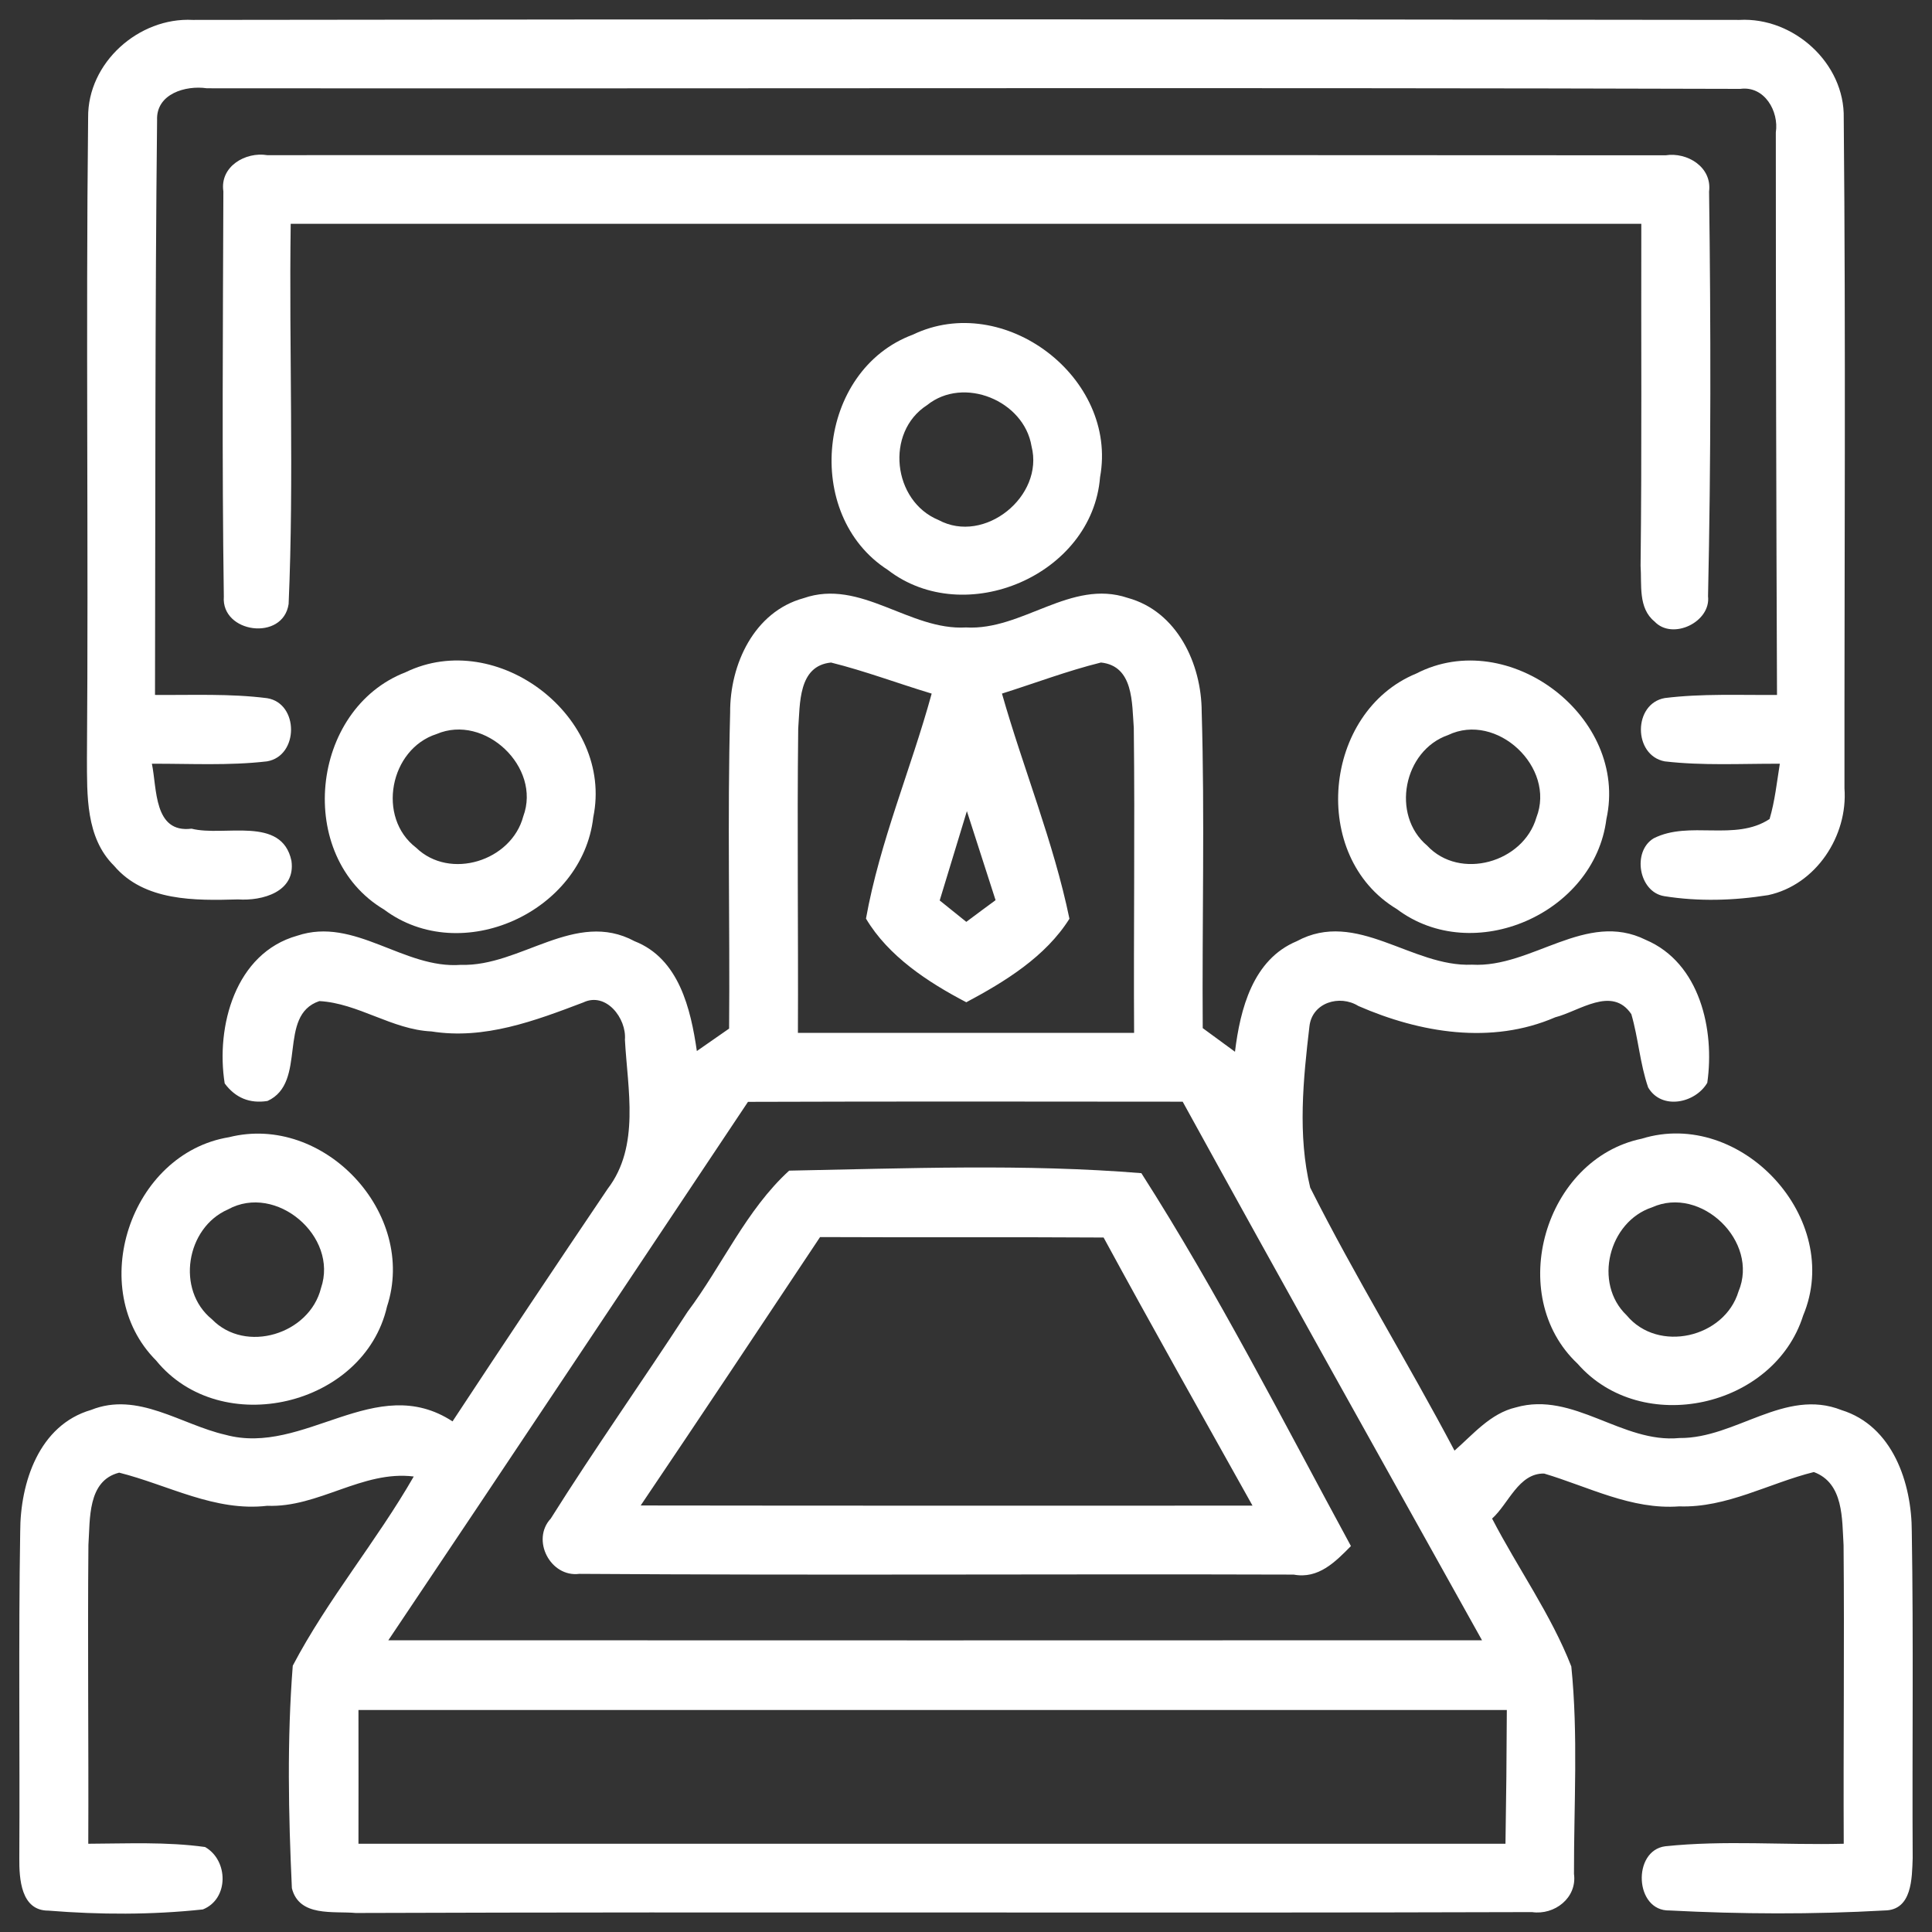 <svg xmlns="http://www.w3.org/2000/svg" xmlns:xlink="http://www.w3.org/1999/xlink" id="Layer_1" x="0px" y="0px" width="130px" height="130px" viewBox="0 0 130 130" xml:space="preserve"><rect x="0" y="0" width="130" height="130" fill="#333333" stroke="none"/><g id="_x23_51a49cff">	<path fill="#FFFFFF" d="M5.93,7.91c-0.04-3.69,3.41-6.76,7.04-6.57c34.68-0.05,69.379-0.05,104.07,0  c3.64-0.2,7.101,2.91,7.021,6.61c0.14,15.03,0.039,30.06,0.049,45.09c0.24,3.21-1.92,6.5-5.129,7.19c-2.311,0.37-4.69,0.44-7,0.07  c-1.721-0.28-2.17-3.01-0.711-3.89c2.4-1.22,5.48,0.23,7.801-1.3c0.359-1.21,0.49-2.48,0.689-3.72c-2.59-0.01-5.18,0.14-7.75-0.16  c-2.13-0.41-2.13-3.88,0.01-4.26c2.5-0.31,5.03-0.189,7.551-0.21c-0.051-12.62-0.08-25.24-0.08-37.85  c0.22-1.42-0.76-3.15-2.391-2.93C82.71,5.88,48.31,5.97,13.92,5.94c-1.43-0.21-3.42,0.37-3.35,2.14  c-0.14,12.89-0.11,25.79-0.14,38.68c2.52,0.021,5.05-0.1,7.55,0.22c2.14,0.35,2.14,3.88-0.01,4.25c-2.57,0.3-5.17,0.15-7.75,0.16  c0.35,1.66,0.11,4.69,2.67,4.37c2.2,0.56,6.07-0.89,6.72,2.16c0.3,2.1-1.97,2.71-3.59,2.6c-2.88,0.08-6.31,0.14-8.35-2.27  c-1.91-1.89-1.81-4.75-1.82-7.24C5.96,36.65,5.77,22.27,5.93,7.91z"></path>	<path fill="#FFFFFF" d="M15.03,12.88c-0.25-1.68,1.49-2.68,2.95-2.44c31.36,0,62.73-0.01,94.09,0.01  c1.459-0.23,3.14,0.79,2.93,2.44c0.12,9.07,0.13,18.16-0.07,27.23c0.2,1.74-2.4,2.98-3.6,1.7c-1.12-0.91-0.85-2.49-0.939-3.75  c0.09-7.67,0.029-15.34,0.049-23.01c-30.289,0-60.589,0-90.879,0c-0.12,8.52,0.23,17.07-0.14,25.58c-0.37,2.53-4.55,1.97-4.36-0.5  C14.93,31.06,15,21.96,15.03,12.88z"></path>	<path fill="#FFFFFF" d="M61.42,22.52c6.13-2.95,13.83,2.89,12.6,9.59C73.5,38.7,64.93,42.35,59.74,38.35  C53.98,34.65,54.99,24.91,61.42,22.52 M62.38,27.26c-2.84,1.83-2.31,6.46,0.77,7.73c3.09,1.67,7.12-1.6,6.26-4.96  C68.91,26.96,64.84,25.28,62.38,27.26z"></path>	<path fill="#FFFFFF" d="M49.13,47.94c-0.02-3.23,1.61-6.78,4.94-7.69c3.84-1.34,7.12,2.19,10.93,1.97  c3.8,0.22,7.05-3.28,10.88-1.99c3.33,0.91,4.97,4.44,4.979,7.66c0.211,7.09,0.021,14.19,0.07,21.29  c0.541,0.391,1.631,1.19,2.17,1.59c0.351-2.869,1.2-6.209,4.16-7.439c4.02-2.18,7.74,1.76,11.79,1.58  c4.03,0.23,7.66-3.67,11.69-1.67c3.65,1.55,4.65,6.06,4.14,9.619c-0.81,1.381-3.08,1.851-3.979,0.311  c-0.551-1.6-0.66-3.311-1.131-4.93c-1.299-1.93-3.5-0.2-5.119,0.21c-4.291,1.86-9.101,1.05-13.25-0.761  c-1.25-0.779-3.11-0.239-3.291,1.371c-0.42,3.569-0.799,7.33,0.051,10.85c3.02,6.01,6.57,11.75,9.71,17.699  c1.26-1.1,2.42-2.51,4.13-2.909c3.88-1.11,7.141,2.44,11.01,2.06c3.77,0.04,7.09-3.39,10.9-1.88c3.449,1.07,4.73,4.91,4.73,8.19  c0.119,7.32,0.02,14.64,0.06,21.96c-0.05,1.34-0.03,3.51-1.9,3.52c-4.81,0.271-9.659,0.25-14.46,0  c-2.359,0.06-2.52-4.03-0.29-4.319c3.99-0.42,8.011-0.07,12.011-0.17c-0.031-6.701,0.049-13.391-0.011-20.091  c-0.11-1.76,0.021-4.17-2-4.92c-3.021,0.75-5.86,2.42-9.06,2.31c-3.211,0.24-6.1-1.319-9.09-2.209  c-1.721-0.03-2.391,2.039-3.5,3.029c1.729,3.34,3.959,6.44,5.33,9.95c0.47,4.62,0.17,9.31,0.18,13.96  c0.22,1.61-1.311,2.79-2.82,2.57c-26.38,0.08-52.77-0.03-79.15,0.06c-1.5-0.14-3.81,0.29-4.3-1.67c-0.23-4.97-0.33-10,0.06-14.97  c2.34-4.46,5.63-8.36,8.14-12.73c-3.46-0.43-6.41,2.11-9.86,1.971c-3.52,0.41-6.66-1.4-9.96-2.23c-2.15,0.54-1.95,3.141-2.07,4.86  c-0.06,6.7,0.02,13.399-0.01,20.11c2.62-0.011,5.26-0.141,7.86,0.22c1.58,0.899,1.61,3.5-0.15,4.2  c-3.44,0.369-6.94,0.359-10.39,0.08c-1.86,0.01-1.97-2.16-1.96-3.521c0.04-7.32-0.06-14.649,0.06-21.97c0-3.301,1.26-7.18,4.77-8.2  c3.14-1.261,6.05,0.989,9.03,1.67c5.31,1.46,10.12-4.271,15.29-0.899c3.45-5.24,6.93-10.451,10.44-15.65  c2.19-2.86,1.34-6.71,1.16-10.03c0.12-1.44-1.27-3.24-2.8-2.51c-3.26,1.239-6.66,2.52-10.22,1.95c-2.65-0.12-4.93-1.9-7.54-2.041  c-2.87,0.961-0.77,5.48-3.49,6.721c-1.2,0.189-2.16-0.21-2.88-1.18c-0.61-3.83,0.71-8.771,4.88-9.94c3.87-1.3,7.17,2.26,11.02,1.96  c4.01,0.13,7.69-3.74,11.68-1.59c2.99,1.17,3.78,4.561,4.19,7.39c0.54-0.37,1.63-1.13,2.17-1.51  C49.12,62.12,48.94,55.03,49.13,47.94 M53.71,49.03c-0.08,6.82,0.01,13.64-0.02,20.47c7.54,0,15.08,0,22.621,0  c-0.041-6.84,0.06-13.69-0.021-20.53c-0.13-1.65,0-4.16-2.21-4.39c-2.26,0.56-4.439,1.39-6.66,2.09  c1.439,5.06,3.471,9.98,4.54,15.15c-1.601,2.55-4.33,4.23-6.94,5.62c-2.57-1.34-5.25-3.1-6.75-5.629  c0.93-5.18,3.03-10.07,4.42-15.14c-2.26-0.68-4.48-1.52-6.77-2.09C53.69,44.8,53.84,47.37,53.71,49.03 M63.23,60.59  c0.44,0.36,1.34,1.08,1.79,1.44c0.49-0.37,1.48-1.1,1.97-1.46c-0.641-2-1.29-4-1.93-5.99C64.45,56.58,63.84,58.58,63.23,60.59   M50.33,74.141c-8.07,12.079-16.1,24.17-24.2,36.229c24.53,0.01,49.06,0.01,73.591,0C92.99,98.3,86.24,86.24,79.58,74.13  C69.83,74.12,60.08,74.109,50.33,74.141 M24.12,115.061c0,3,0.01,6,0,9c25.73,0,51.46,0,77.18,0c0.05-3,0.08-6,0.091-9  C75.63,115.061,49.88,115.061,24.12,115.061z"></path>	<path fill="#FFFFFF" d="M27.3,45.23c6.17-2.99,14.01,3.02,12.62,9.76c-0.72,6.38-8.89,10.1-14.08,6.21  C19.84,57.63,20.85,47.72,27.3,45.23 M29.38,49.39C26.23,50.4,25.33,55,28,57.04c2.27,2.2,6.41,0.9,7.21-2.11  C36.44,51.62,32.62,48.01,29.38,49.39z"></path>	<path fill="#FFFFFF" d="M95.3,45.32c6.22-3.21,14.31,2.94,12.79,9.8c-0.8,6.35-8.949,9.93-14.1,6.05  C88.09,57.63,89.02,47.9,95.3,45.32 M97.439,49.46c-3,1.04-3.859,5.38-1.41,7.44c2.201,2.36,6.471,1.14,7.351-1.89  C104.7,51.63,100.71,47.89,97.439,49.46z"></path>	<path fill="#FFFFFF" d="M15.41,76.52c6.39-1.609,12.69,5.131,10.63,11.4c-1.54,6.71-11.18,8.98-15.54,3.62  C5.73,86.75,8.76,77.609,15.41,76.52 M15.34,81.38c-2.82,1.229-3.51,5.42-1.08,7.39c2.27,2.34,6.57,1,7.34-2.1  C22.79,83.189,18.57,79.6,15.34,81.38z"></path>	<path fill="#FFFFFF" d="M110.471,76.62c6.68-2.07,13.59,5.39,10.859,11.899c-1.96,6.211-10.859,8.181-15.18,3.24  C101.26,87.16,103.93,77.98,110.471,76.62 M111.16,81.24c-2.92,0.97-3.96,5.109-1.71,7.26c2.12,2.561,6.59,1.52,7.53-1.6  C118.391,83.54,114.46,79.75,111.16,81.24z"></path>	<path fill="#FFFFFF" d="M46.27,88.26c2.33-3.109,3.94-6.85,6.83-9.49c7.88-0.149,15.86-0.47,23.7,0.17  c5.16,8.07,9.53,16.67,14.101,25.091c-1.051,1.069-2.19,2.229-3.851,1.92c-16.021-0.05-32.05,0.06-48.07-0.05  c-1.94,0.25-3.26-2.28-1.92-3.721C40.02,97.47,43.24,92.92,46.27,88.26 M55.18,83.24c-4.01,6.029-8.02,12.06-12.07,18.06  c13.72,0.021,27.451,0.011,41.169,0.011c-3.359-6.011-6.739-12-10.02-18.041C67.9,83.23,61.54,83.27,55.18,83.24z"></path></g></svg>